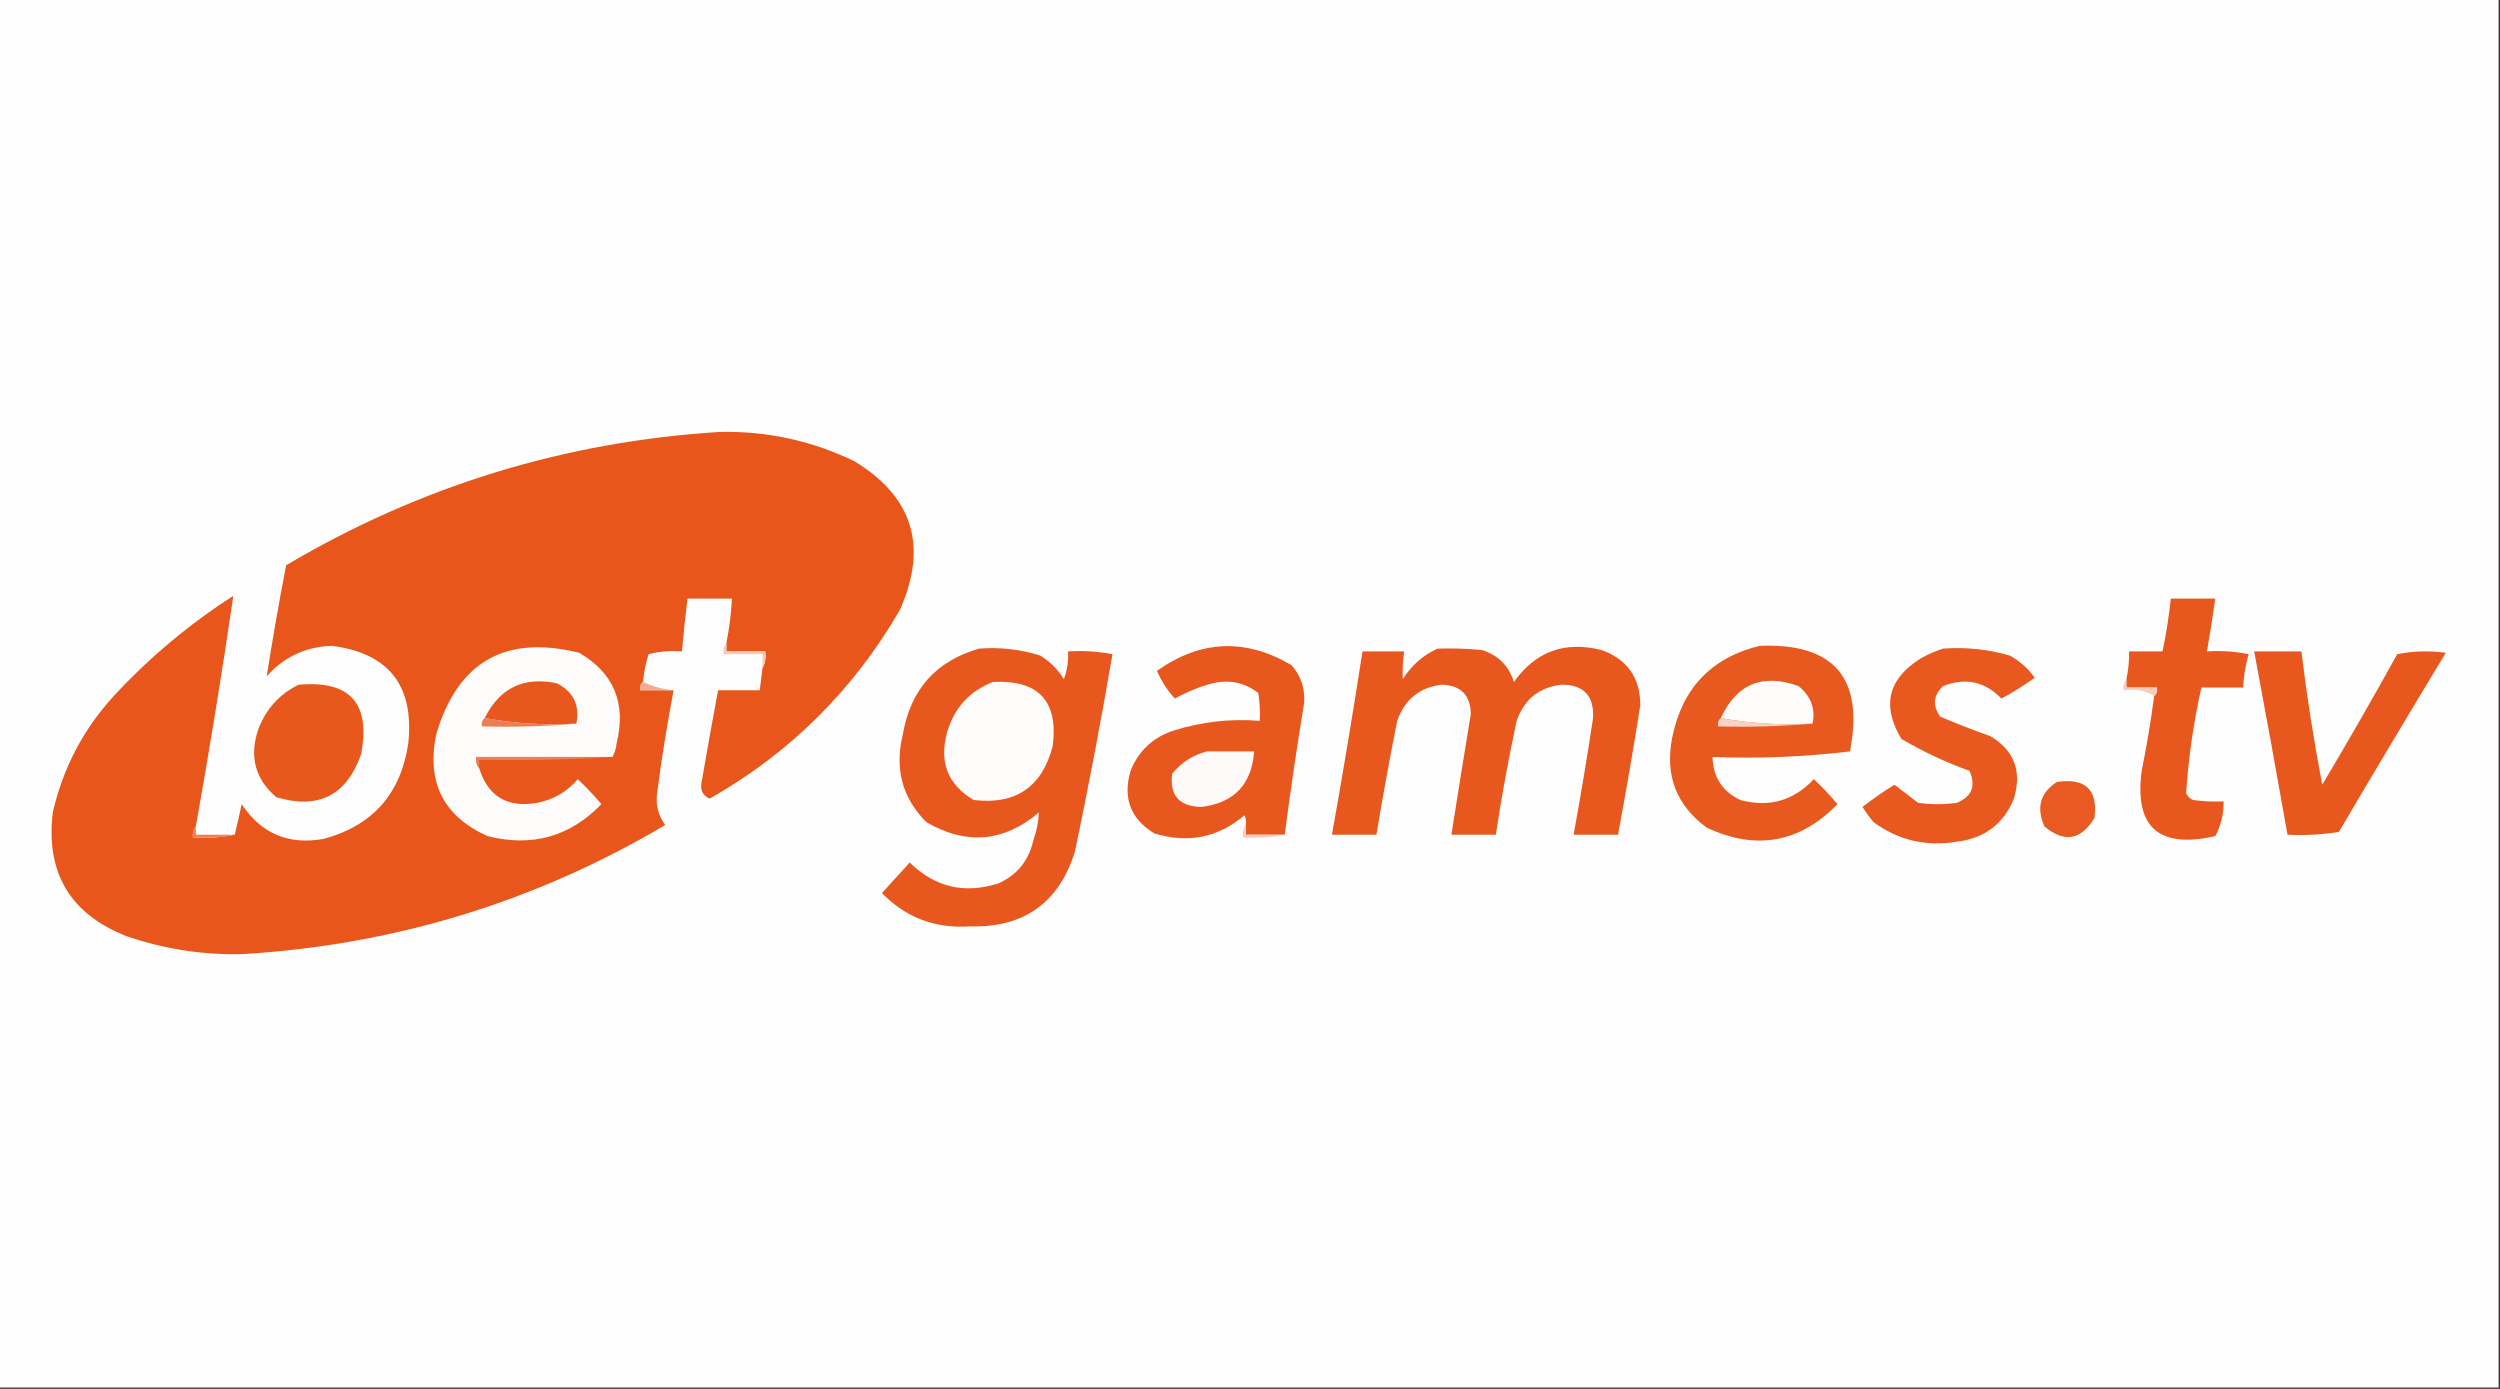 <?xml version="1.0" encoding="UTF-8"?>
<!DOCTYPE svg PUBLIC "-//W3C//DTD SVG 1.1//EN" "http://www.w3.org/Graphics/SVG/1.1/DTD/svg11.dtd">
<svg xmlns="http://www.w3.org/2000/svg" version="1.1" width="900px" height="500px" style="shape-rendering:geometricPrecision; text-rendering:geometricPrecision; image-rendering:optimizeQuality; fill-rule:evenodd; clip-rule:evenodd" xmlns:xlink="http://www.w3.org/1999/xlink">
<rect width="100%" height="100%" fill="#333333" stroke="none"/>
<g><path style="opacity:1" fill="#fefefe" d="M -0.5,-0.5 C 299.5,-0.5 599.5,-0.5 899.5,-0.5C 899.5,166.167 899.5,332.833 899.5,499.5C 599.5,499.5 299.5,499.5 -0.5,499.5C -0.5,332.833 -0.5,166.167 -0.5,-0.5 Z"/></g>
<g><path style="opacity:1" fill="#e8561c" d="M 274.5,240.5 C 275.461,238.735 275.795,236.735 275.5,234.5C 270.833,234.5 266.167,234.5 261.5,234.5C 261.5,233.5 261.5,232.5 261.5,231.5C 262.556,226.219 263.223,220.886 263.5,215.5C 258.167,215.5 252.833,215.5 247.5,215.5C 246.724,221.821 246.058,228.154 245.5,234.5C 241.445,234.176 237.445,234.509 233.5,235.5C 232.449,238.757 231.782,242.09 231.5,245.5C 230.596,246.209 230.263,247.209 230.5,248.5C 234.5,248.5 238.5,248.5 242.5,248.5C 240.122,260.933 238.122,273.433 236.5,286C 236.089,290.101 237.089,293.768 239.5,297C 192.582,324.746 141.749,340.246 87,343.5C 72.761,343.789 58.927,341.622 45.5,337C 25.255,329.016 16.422,314.183 19,292.5C 22.649,276.534 29.983,262.534 41,250.5C 53.871,236.618 68.204,224.618 84,214.5C 79.94,242.196 75.44,269.862 70.5,297.5C 69.566,298.568 69.232,299.901 69.5,301.5C 74.695,301.821 79.695,301.487 84.5,300.5C 85.371,296.979 86.204,293.312 87,289.5C 94.032,300.095 103.866,304.262 116.5,302C 134.15,297.246 144.317,285.746 147,267.5C 149.127,246.807 139.96,235.141 119.5,232.5C 110.075,232.796 102.242,236.463 96,243.5C 98.103,230.216 100.437,216.883 103,203.5C 151.132,175.012 203.132,159.012 259,155.5C 276.047,155.117 292.214,158.617 307.5,166C 328.639,178.761 334.139,196.595 324,219.5C 307.279,248.387 284.446,271.054 255.5,287.5C 253.123,286.499 252.123,284.666 252.5,282C 254.438,270.809 256.438,259.643 258.5,248.5C 263.5,248.5 268.5,248.5 273.5,248.5C 273.833,245.833 274.167,243.167 274.5,240.5 Z"/></g>
<g><path style="opacity:1" fill="#e8571d" d="M 775.5,250.5 C 776.404,249.791 776.737,248.791 776.5,247.5C 772.833,247.5 769.167,247.5 765.5,247.5C 765.5,246.5 765.5,245.5 765.5,244.5C 766.207,241.214 766.54,237.881 766.5,234.5C 770.5,234.5 774.5,234.5 778.5,234.5C 779.824,228.222 780.824,221.888 781.5,215.5C 786.833,215.5 792.167,215.5 797.5,215.5C 796.608,221.853 795.608,228.186 794.5,234.5C 799.544,234.173 804.544,234.506 809.5,235.5C 808.402,239.423 807.735,243.423 807.5,247.5C 802.5,247.5 797.5,247.5 792.5,247.5C 789.683,260.061 787.85,272.728 787,285.5C 787.5,286.667 788.333,287.5 789.5,288C 793.152,288.499 796.818,288.665 800.5,288.5C 800.553,293.035 799.553,297.202 797.5,301C 777.156,305.628 768.323,297.795 771,277.5C 772.825,268.543 774.325,259.543 775.5,250.5 Z"/></g>
<g><path style="opacity:1" fill="#fefcfb" d="M 220.5,272.5 C 204.167,272.5 187.833,272.5 171.5,272.5C 171.232,274.099 171.566,275.432 172.5,276.5C 175.649,286.753 182.649,290.92 193.5,289C 199.338,287.833 204.171,285 208,280.5C 211.016,283.349 213.85,286.349 216.5,289.5C 205.184,301.206 191.518,305.039 175.5,301C 159.692,293.885 153.525,281.718 157,264.5C 164.698,238.232 181.864,228.399 208.5,235C 220.991,242.288 225.491,253.122 222,267.5C 221.802,269.382 221.302,271.048 220.5,272.5 Z"/></g>
<g><path style="opacity:1" fill="#e8591f" d="M 633.5,232.5 C 660.269,231.44 671.102,244.106 666,270.5C 649.739,272.477 633.239,273.143 616.5,272.5C 616.706,279.757 620.039,284.924 626.5,288C 636.82,290.783 645.653,288.283 653,280.5C 656.016,283.349 658.85,286.349 661.5,289.5C 647.896,303.418 632.23,306.251 614.5,298C 603.48,289.959 599.314,279.125 602,265.5C 605.619,247.718 616.119,236.718 633.5,232.5 Z"/></g>
<g><path style="opacity:1" fill="#e8571d" d="M 352.5,233.5 C 360.023,232.927 367.356,233.76 374.5,236C 378,238.167 380.833,241 383,244.5C 384.199,241.274 384.699,237.941 384.5,234.5C 389.875,234.172 395.208,234.505 400.5,235.5C 396.432,259.242 391.932,282.908 387,306.5C 381.222,325.066 368.555,334.066 349,333.5C 336.534,334.295 326.034,330.295 317.5,321.5C 320.862,317.808 324.195,314.141 327.5,310.5C 336.575,319.421 347.242,321.921 359.5,318C 366.227,314.935 370.394,309.769 372,302.5C 373.196,299.187 373.863,295.854 374,292.5C 361.355,303.154 347.855,304.32 333.5,296C 324.831,287.27 321.997,276.77 325,264.5C 327.736,248.302 336.903,237.969 352.5,233.5 Z"/></g>
<g><path style="opacity:1" fill="#e8581e" d="M 462.5,300.5 C 457.833,300.5 453.167,300.5 448.5,300.5C 448.5,299.167 448.5,297.833 448.5,296.5C 448.649,295.448 448.483,294.448 448,293.5C 438.48,301.566 427.647,303.733 415.5,300C 406.979,294.771 404.145,287.271 407,277.5C 409.899,270.268 415.066,265.435 422.5,263C 432.57,259.828 442.904,258.661 453.5,259.5C 453.665,256.15 453.498,252.817 453,249.5C 448.139,245.716 442.639,244.549 436.5,246C 431.736,247.253 427.236,249.086 423,251.5C 420.27,248.59 418.103,245.256 416.5,241.5C 432.25,230.355 448.416,229.689 465,239.5C 468.356,243.379 469.856,247.879 469.5,253C 466.895,268.797 464.562,284.631 462.5,300.5 Z"/></g>
<g><path style="opacity:1" fill="#e8581e" d="M 517.5,233.5 C 522.844,233.334 528.177,233.501 533.5,234C 539.36,235.859 543.193,239.693 545,245.5C 552.81,234.52 563.31,230.686 576.5,234C 585.831,237.307 590.497,243.974 590.5,254C 588.025,269.54 585.359,285.04 582.5,300.5C 577.167,300.5 571.833,300.5 566.5,300.5C 569.048,286.547 571.381,272.547 573.5,258.5C 573.909,250.409 570.076,246.409 562,246.5C 554.029,247.461 548.695,251.795 546,259.5C 543.067,273.098 540.567,286.765 538.5,300.5C 533.167,300.5 527.833,300.5 522.5,300.5C 524.778,285.999 527.111,271.499 529.5,257C 529.333,250.167 525.833,246.667 519,246.5C 511.029,247.461 505.695,251.795 503,259.5C 500.284,273.13 497.784,286.797 495.5,300.5C 490.167,300.5 484.833,300.5 479.5,300.5C 483.425,278.544 487.091,256.544 490.5,234.5C 495.5,234.5 500.5,234.5 505.5,234.5C 504.995,237.841 504.828,241.174 505,244.5C 508.127,239.54 512.294,235.873 517.5,233.5 Z"/></g>
<g><path style="opacity:1" fill="#e8581f" d="M 699.5,233.5 C 707.685,232.897 715.685,233.731 723.5,236C 727.146,237.982 730.146,240.649 732.5,244C 728.668,246.75 724.668,249.25 720.5,251.5C 714.622,245.332 707.622,243.832 699.5,247C 695.968,250.39 695.634,254.057 698.5,258C 704.421,260.529 710.421,262.863 716.5,265C 725.129,270.137 727.962,277.637 725,287.5C 721.281,296.626 714.448,301.793 704.5,303C 693.443,304.858 683.443,302.524 674.5,296C 673.044,294.255 671.711,292.422 670.5,290.5C 674.206,287.624 678.039,284.957 682,282.5C 684.822,284.653 687.656,286.819 690.5,289C 695.167,289.667 699.833,289.667 704.5,289C 709.923,286.735 711.423,282.902 709,277.5C 700.486,274.438 692.32,270.605 684.5,266C 677.329,254.063 679.663,244.396 691.5,237C 694.158,235.522 696.825,234.355 699.5,233.5 Z"/></g>
<g><path style="opacity:1" fill="#f8c9b7" d="M 261.5,231.5 C 261.5,232.5 261.5,233.5 261.5,234.5C 266.167,234.5 270.833,234.5 275.5,234.5C 275.795,236.735 275.461,238.735 274.5,240.5C 274.5,238.833 274.5,237.167 274.5,235.5C 269.833,235.5 265.167,235.5 260.5,235.5C 260.232,233.901 260.566,232.568 261.5,231.5 Z"/></g>
<g><path style="opacity:1" fill="#e8581e" d="M 811.5,234.5 C 817.167,234.5 822.833,234.5 828.5,234.5C 830.459,250.588 832.959,266.588 836,282.5C 845.253,266.996 854.253,251.33 863,235.5C 868.75,234.359 874.584,234.193 880.5,235C 867.541,256.417 854.707,277.917 842,299.5C 835.924,300.476 829.758,300.81 823.5,300.5C 819.63,278.483 815.63,256.483 811.5,234.5 Z"/></g>
<g><path style="opacity:1" fill="#e8571d" d="M 207.5,260.5 C 196.116,261.144 185.116,260.477 174.5,258.5C 179.896,247.636 188.563,243.469 200.5,246C 206.436,249.039 208.769,253.872 207.5,260.5 Z"/></g>
<g><path style="opacity:1" fill="#fefcfb" d="M 652.5,260.5 C 641.116,261.144 630.116,260.477 619.5,258.5C 625.18,246.168 634.514,242.335 647.5,247C 651.977,250.691 653.643,255.191 652.5,260.5 Z"/></g>
<g><path style="opacity:1" fill="#e8581d" d="M 107.5,246.5 C 126.006,244.842 133.506,253.175 130,271.5C 124.817,286.342 114.65,291.509 99.5,287C 91.825,280.476 89.658,272.309 93,262.5C 95.796,255.183 100.63,249.85 107.5,246.5 Z"/></g>
<g><path style="opacity:1" fill="#fefcfb" d="M 357.5,245.5 C 373.862,244.692 381.028,252.359 379,268.5C 375.19,283.309 365.69,289.809 350.5,288C 341.149,282.435 337.983,274.269 341,263.5C 343.619,254.719 349.119,248.719 357.5,245.5 Z"/></g>
<g><path style="opacity:1" fill="#f4ab8d" d="M 231.5,245.5 C 234.891,247.125 238.558,248.125 242.5,248.5C 238.5,248.5 234.5,248.5 230.5,248.5C 230.263,247.209 230.596,246.209 231.5,245.5 Z"/></g>
<g><path style="opacity:1" fill="#f8ccba" d="M 765.5,244.5 C 765.5,245.5 765.5,246.5 765.5,247.5C 769.167,247.5 772.833,247.5 776.5,247.5C 776.737,248.791 776.404,249.791 775.5,250.5C 772.316,248.586 768.649,247.92 764.5,248.5C 764.232,246.901 764.566,245.568 765.5,244.5 Z"/></g>
<g><path style="opacity:1" fill="#f8d3c4" d="M 619.5,258.5 C 630.116,260.477 641.116,261.144 652.5,260.5C 641.346,261.495 630.012,261.828 618.5,261.5C 618.263,260.209 618.596,259.209 619.5,258.5 Z"/></g>
<g><path style="opacity:1" fill="#ed7e52" d="M 174.5,258.5 C 185.116,260.477 196.116,261.144 207.5,260.5C 196.346,261.495 185.012,261.828 173.5,261.5C 173.263,260.209 173.596,259.209 174.5,258.5 Z"/></g>
<g><path style="opacity:1" fill="#fefaf8" d="M 434.5,270.5 C 440.167,270.5 445.833,270.5 451.5,270.5C 450.615,282.384 444.282,289.051 432.5,290.5C 424.47,290.31 420.97,286.31 422,278.5C 425.367,274.41 429.533,271.744 434.5,270.5 Z"/></g>
<g><path style="opacity:1" fill="#ed8054" d="M 220.5,272.5 C 204.675,273.496 188.675,273.83 172.5,273.5C 172.5,274.5 172.5,275.5 172.5,276.5C 171.566,275.432 171.232,274.099 171.5,272.5C 187.833,272.5 204.167,272.5 220.5,272.5 Z"/></g>
<g><path style="opacity:1" fill="#e85a21" d="M 740.5,281.5 C 750.823,279.992 755.323,284.325 754,294.5C 749.108,302.484 743.108,303.484 736,297.5C 732.975,290.742 734.475,285.409 740.5,281.5 Z"/></g>
<g><path style="opacity:1" fill="#ed7f53" d="M 70.5,297.5 C 70.5,298.5 70.5,299.5 70.5,300.5C 75.167,300.5 79.833,300.5 84.5,300.5C 79.695,301.487 74.695,301.821 69.5,301.5C 69.232,299.901 69.566,298.568 70.5,297.5 Z"/></g>
<g><path style="opacity:1" fill="#f8cfbe" d="M 448.5,296.5 C 448.5,297.833 448.5,299.167 448.5,300.5C 453.167,300.5 457.833,300.5 462.5,300.5C 457.695,301.487 452.695,301.821 447.5,301.5C 447.216,299.585 447.549,297.919 448.5,296.5 Z"/></g>
</svg>
